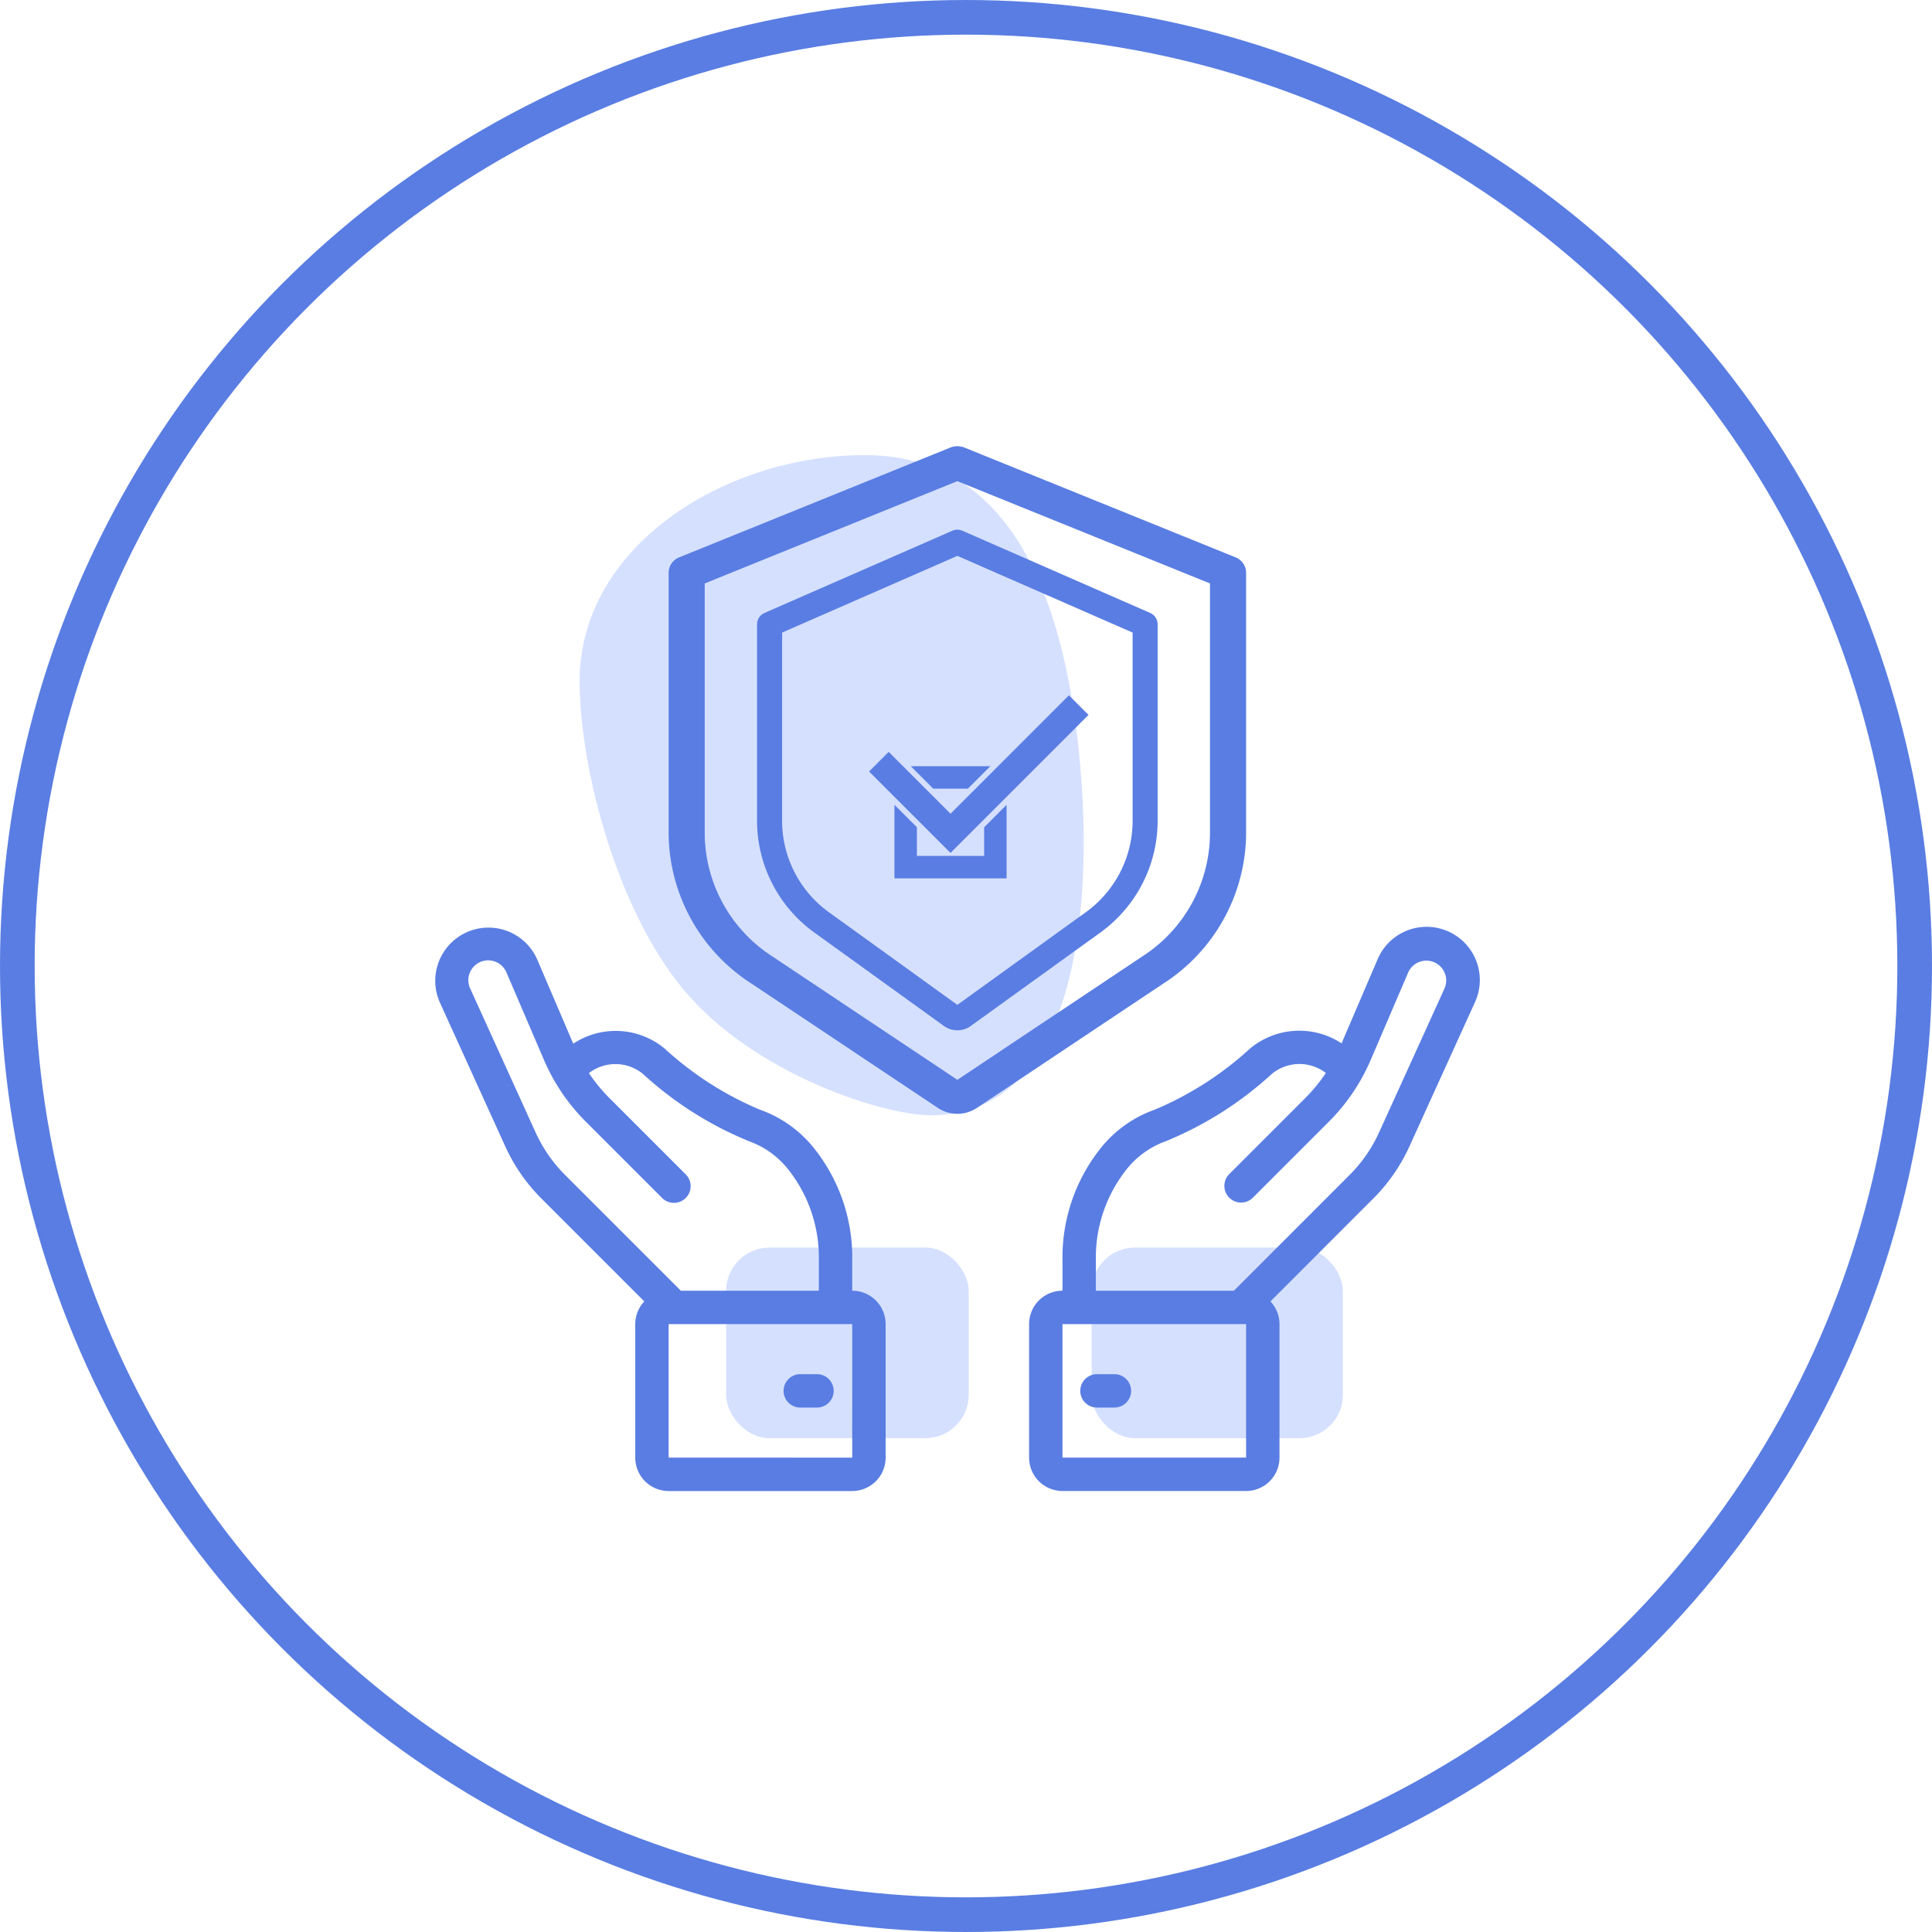 <svg id="Group_3887" data-name="Group 3887" xmlns="http://www.w3.org/2000/svg" width="223" height="223" viewBox="0 0 223 223">
  <g id="Group_3884" data-name="Group 3884" transform="translate(41 42)">
    <rect id="Rectangle_666" data-name="Rectangle 666" width="140" height="140" fill="none"/>
    <g id="Group_2772" data-name="Group 2772" transform="translate(9.24 9.506)">
      <rect id="Rectangle_668" data-name="Rectangle 668" width="28" height="22" rx="5" transform="translate(33.573 92.494)" fill="#d5e0ff"/>
      <rect id="Rectangle_669" data-name="Rectangle 669" width="29" height="22" rx="5" transform="translate(75.76 92.494)" fill="#d5e0ff"/>
      <path id="Path_3547" data-name="Path 3547" d="M29.586-6.457c16.306,0,22.8,15.427,24.7,34.476S53.5,69.738,37.2,69.738c-5.463,0-19.575-4.5-27.812-13.625S-3.365,29.9-3.365,19.618C-3.365,4.155,13.28-6.457,29.586-6.457Z" transform="translate(20.028 7.484)" fill="#d5e0ff"/>
      <g id="Page-1" transform="translate(0)">
        <g id="_033---Insurance" data-name="033---Insurance">
          <path id="Shape" d="M892.056,805.75,860.814,793.1a2.236,2.236,0,0,0-1.666,0l-31.242,12.65a1.928,1.928,0,0,0-1.25,1.765v30.247a20.767,20.767,0,0,0,9.5,17.162l21.592,14.4a4.064,4.064,0,0,0,4.47,0l21.592-14.4a20.766,20.766,0,0,0,9.5-17.162V807.515A1.928,1.928,0,0,0,892.056,805.75Zm-2.916,32.014a16.987,16.987,0,0,1-7.769,14.037l-21.391,14.27L838.59,851.8a16.987,16.987,0,0,1-7.769-14.037V808.775l29.159-11.806,29.16,11.806Z" transform="translate(-799.718 -792.939)" fill="#597de2"/>
          <path id="Shape-2" data-name="Shape" d="M886.889,821.124l-21.674-9.487a1.445,1.445,0,0,0-1.156,0l-21.674,9.487a1.446,1.446,0,0,0-.867,1.324v22.685A15.914,15.914,0,0,0,848.107,858l14.979,10.8a2.645,2.645,0,0,0,3.1,0l14.98-10.8a15.915,15.915,0,0,0,6.589-12.872V822.448A1.445,1.445,0,0,0,886.889,821.124Zm-2.023,24.011a13.019,13.019,0,0,1-5.389,10.528l-14.84,10.7-14.839-10.7a13.016,13.016,0,0,1-5.389-10.528V823.393l20.229-8.855,20.229,8.855Z" transform="translate(-804.375 -801.884)" fill="#597de2"/>
          <path id="Shape-3" data-name="Shape" d="M790.63,903.853l-4.167-9.737a6.142,6.142,0,1,0-11.238,4.961l7.55,16.609a20.467,20.467,0,0,0,4.182,6.038L798.832,933.6a3.829,3.829,0,0,0-1.044,2.621v15.412a3.853,3.853,0,0,0,3.853,3.853h21.192a3.853,3.853,0,0,0,3.853-3.853V936.219a3.853,3.853,0,0,0-3.853-3.854v-3.585a20.186,20.186,0,0,0-4.223-12.619,13.874,13.874,0,0,0-6.421-4.684,38.1,38.1,0,0,1-11.03-7.078A8.862,8.862,0,0,0,790.63,903.853Zm32.2,47.779H801.641V936.219h21.192Zm-7.23-33.064a16.347,16.347,0,0,1,3.377,10.213v3.585H803.049L789.683,919a16.664,16.664,0,0,1-3.4-4.907l-7.55-16.609a2.29,2.29,0,1,1,4.189-1.85l4.309,10.051a22.746,22.746,0,0,0,4.859,7.177l8.8,8.8a1.926,1.926,0,1,0,2.724-2.724l-8.8-8.8a18.994,18.994,0,0,1-2.375-2.89,5.008,5.008,0,0,1,6.24.1,41.069,41.069,0,0,0,12.292,7.783A10.12,10.12,0,0,1,815.6,918.568Z" transform="translate(-774.703 -834.892)" fill="#597de2"/>
          <path id="Shape-4" data-name="Shape" d="M852.8,989.863h-1.927a1.927,1.927,0,1,0,0,3.853H852.8a1.927,1.927,0,0,0,0-3.853Z" transform="translate(-808.698 -882.756)" fill="#597de2"/>
          <path id="Shape-5" data-name="Shape" d="M941.163,915.6l7.55-16.609a6.142,6.142,0,1,0-11.236-4.961l-4.158,9.7a8.885,8.885,0,0,0-10.54.578,38.118,38.118,0,0,1-11.029,7.078,13.865,13.865,0,0,0-6.421,4.684,20.186,20.186,0,0,0-4.223,12.625v3.585a3.853,3.853,0,0,0-3.853,3.854v15.412a3.853,3.853,0,0,0,3.853,3.853H922.3a3.853,3.853,0,0,0,3.853-3.853V936.136a3.83,3.83,0,0,0-1.044-2.621L936.98,921.64A20.476,20.476,0,0,0,941.163,915.6ZM922.3,951.548H901.105V936.136H922.3Zm-1.409-19.266H904.958V928.7a16.349,16.349,0,0,1,3.378-10.211,10.127,10.127,0,0,1,4.624-3.435,41.044,41.044,0,0,0,12.293-7.783,5.009,5.009,0,0,1,6.252-.121,18.92,18.92,0,0,1-2.387,2.909l-8.8,8.8a1.927,1.927,0,0,0,2.724,2.724l8.8-8.8A22.732,22.732,0,0,0,936.7,905.6l4.31-10.053A2.29,2.29,0,1,1,945.2,897.4l-7.551,16.609a16.661,16.661,0,0,1-3.4,4.907Z" transform="translate(-828.709 -834.808)" fill="#597de2"/>
          <path id="Shape-6" data-name="Shape" d="M915.967,989.863h-1.926a1.927,1.927,0,1,0,0,3.853h1.926a1.927,1.927,0,1,0,0-3.853Z" transform="translate(-837.62 -882.756)" fill="#597de2"/>
          <g id="Group_2766" data-name="Group 2766" transform="translate(50.069 28.749)">
            <path id="Path_3535" data-name="Path 3535" d="M873.737,861.383h9.18l-2.589,2.589h-4l-2.589-2.589Zm11.058,4.458v8.484H871.853v-8.49l2.59,2.589v3.311h7.763V868.43l2.589-2.589Z" transform="translate(-868.92 -853.198)" fill="#597de2" fill-rule="evenodd"/>
            <path id="Path_3536" data-name="Path 3536" d="M891.532,847.861,875.6,863.792l-9.4-9.4,2.264-2.264,7.14,7.14L889.268,845.6l2.264,2.263Z" transform="translate(-866.197 -845.598)" fill="#597de2" fill-rule="evenodd"/>
          </g>
        </g>
      </g>
    </g>
  </g>
  <g id="Ellipse_345" data-name="Ellipse 345" fill="none" stroke="#597de2" stroke-width="4">
    <circle cx="111.5" cy="111.5" r="111.5" stroke="none"/>
    <circle cx="111.5" cy="111.5" r="109.5" fill="none"/>
  </g>
</svg>
